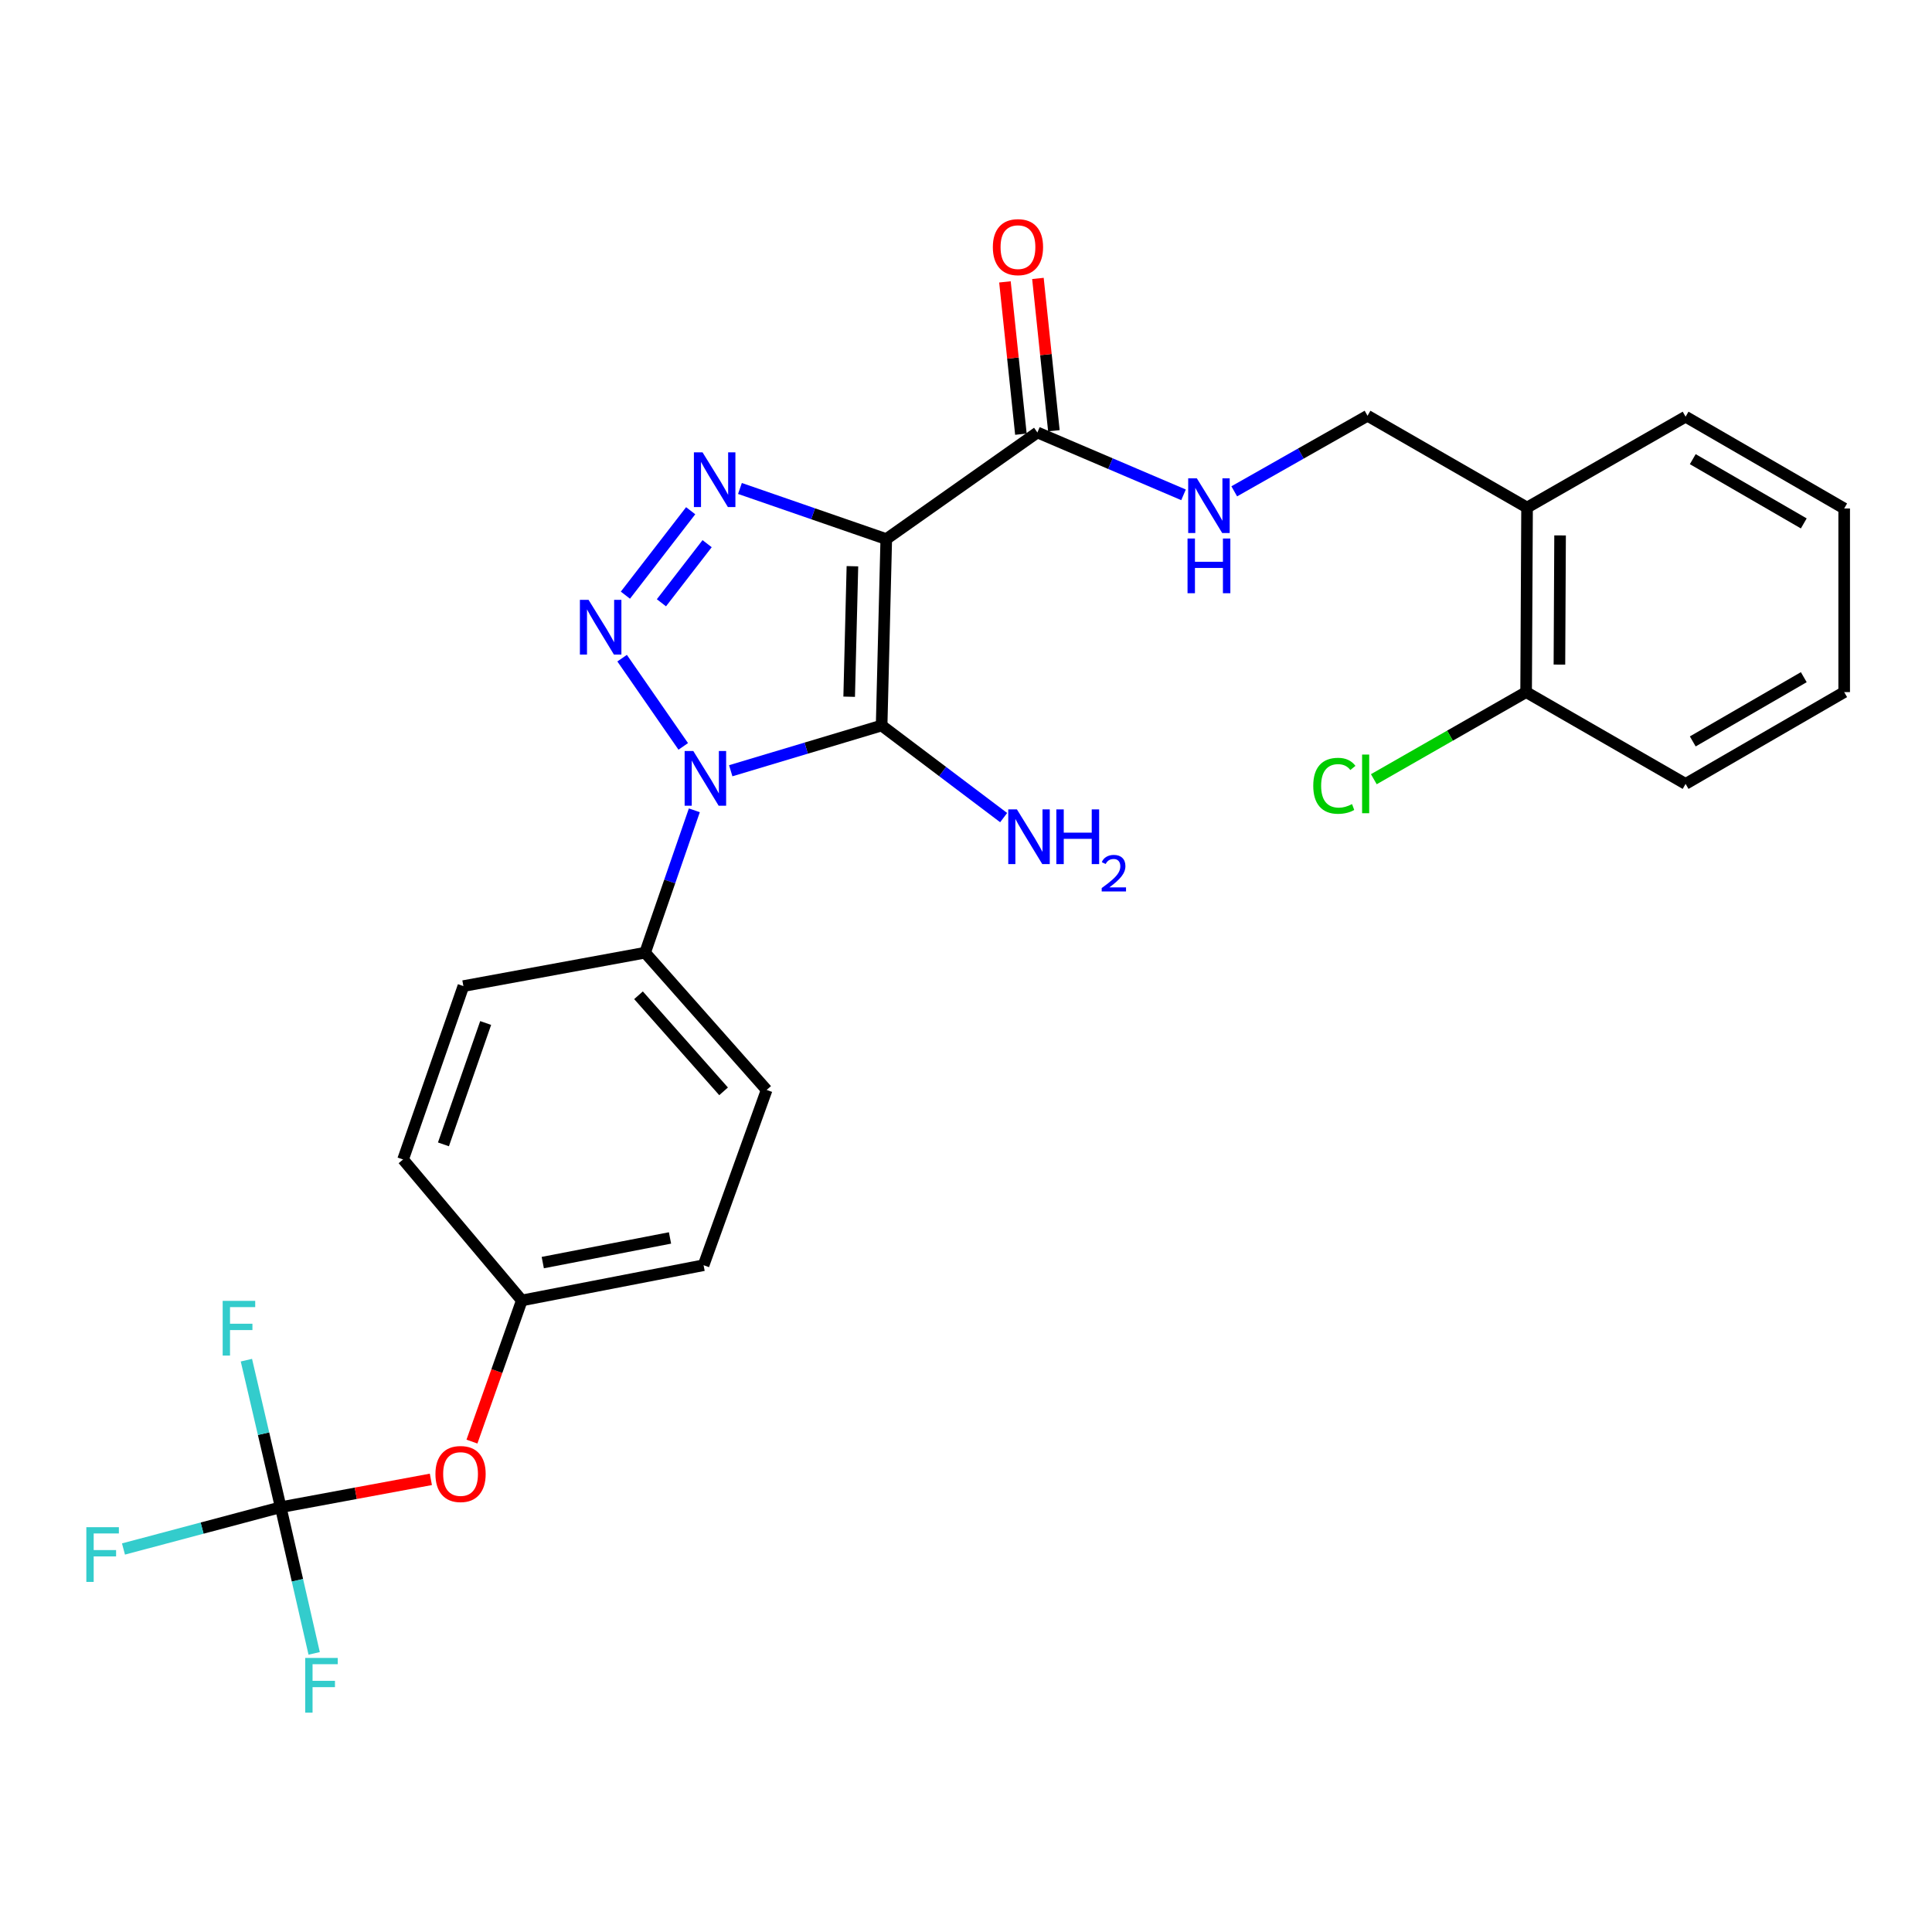 <?xml version='1.0' encoding='iso-8859-1'?>
<svg version='1.1' baseProfile='full'
              xmlns='http://www.w3.org/2000/svg'
                      xmlns:rdkit='http://www.rdkit.org/xml'
                      xmlns:xlink='http://www.w3.org/1999/xlink'
                  xml:space='preserve'
width='1000px' height='1000px' viewBox='0 0 1000 1000'>
<!-- END OF HEADER -->
<rect style='opacity:1.0;fill:#FFFFFF;stroke:none' width='1000' height='1000' x='0' y='0'> </rect>
<path class='bond-0' d='M 456.328,375.523 L 417.278,387.231' style='fill:none;fill-rule:evenodd;stroke:#000000;stroke-width:6px;stroke-linecap:butt;stroke-linejoin:miter;stroke-opacity:1' />
<path class='bond-0' d='M 417.278,387.231 L 378.228,398.939' style='fill:none;fill-rule:evenodd;stroke:#0000FF;stroke-width:6px;stroke-linecap:butt;stroke-linejoin:miter;stroke-opacity:1' />
<path class='bond-1' d='M 456.328,375.523 L 458.731,279.029' style='fill:none;fill-rule:evenodd;stroke:#000000;stroke-width:6px;stroke-linecap:butt;stroke-linejoin:miter;stroke-opacity:1' />
<path class='bond-1' d='M 439.529,360.622 L 441.211,293.075' style='fill:none;fill-rule:evenodd;stroke:#000000;stroke-width:6px;stroke-linecap:butt;stroke-linejoin:miter;stroke-opacity:1' />
<path class='bond-9' d='M 456.328,375.523 L 487.907,399.358' style='fill:none;fill-rule:evenodd;stroke:#000000;stroke-width:6px;stroke-linecap:butt;stroke-linejoin:miter;stroke-opacity:1' />
<path class='bond-9' d='M 487.907,399.358 L 519.487,423.192' style='fill:none;fill-rule:evenodd;stroke:#0000FF;stroke-width:6px;stroke-linecap:butt;stroke-linejoin:miter;stroke-opacity:1' />
<path class='bond-2' d='M 353.647,386.333 L 322.006,340.666' style='fill:none;fill-rule:evenodd;stroke:#0000FF;stroke-width:6px;stroke-linecap:butt;stroke-linejoin:miter;stroke-opacity:1' />
<path class='bond-6' d='M 359.386,419.419 L 346.645,456.265' style='fill:none;fill-rule:evenodd;stroke:#0000FF;stroke-width:6px;stroke-linecap:butt;stroke-linejoin:miter;stroke-opacity:1' />
<path class='bond-6' d='M 346.645,456.265 L 333.905,493.111' style='fill:none;fill-rule:evenodd;stroke:#000000;stroke-width:6px;stroke-linecap:butt;stroke-linejoin:miter;stroke-opacity:1' />
<path class='bond-3' d='M 458.731,279.029 L 420.862,265.93' style='fill:none;fill-rule:evenodd;stroke:#000000;stroke-width:6px;stroke-linecap:butt;stroke-linejoin:miter;stroke-opacity:1' />
<path class='bond-3' d='M 420.862,265.93 L 382.993,252.831' style='fill:none;fill-rule:evenodd;stroke:#0000FF;stroke-width:6px;stroke-linecap:butt;stroke-linejoin:miter;stroke-opacity:1' />
<path class='bond-4' d='M 458.731,279.029 L 536.955,223.844' style='fill:none;fill-rule:evenodd;stroke:#000000;stroke-width:6px;stroke-linecap:butt;stroke-linejoin:miter;stroke-opacity:1' />
<path class='bond-27' d='M 323.707,308.058 L 357.496,264.352' style='fill:none;fill-rule:evenodd;stroke:#0000FF;stroke-width:6px;stroke-linecap:butt;stroke-linejoin:miter;stroke-opacity:1' />
<path class='bond-27' d='M 342.355,312 L 366.008,281.406' style='fill:none;fill-rule:evenodd;stroke:#0000FF;stroke-width:6px;stroke-linecap:butt;stroke-linejoin:miter;stroke-opacity:1' />
<path class='bond-7' d='M 536.955,223.844 L 574.773,239.985' style='fill:none;fill-rule:evenodd;stroke:#000000;stroke-width:6px;stroke-linecap:butt;stroke-linejoin:miter;stroke-opacity:1' />
<path class='bond-7' d='M 574.773,239.985 L 612.591,256.126' style='fill:none;fill-rule:evenodd;stroke:#0000FF;stroke-width:6px;stroke-linecap:butt;stroke-linejoin:miter;stroke-opacity:1' />
<path class='bond-12' d='M 545.491,222.949 L 541.36,183.532' style='fill:none;fill-rule:evenodd;stroke:#000000;stroke-width:6px;stroke-linecap:butt;stroke-linejoin:miter;stroke-opacity:1' />
<path class='bond-12' d='M 541.36,183.532 L 537.23,144.114' style='fill:none;fill-rule:evenodd;stroke:#FF0000;stroke-width:6px;stroke-linecap:butt;stroke-linejoin:miter;stroke-opacity:1' />
<path class='bond-12' d='M 528.419,224.738 L 524.289,185.321' style='fill:none;fill-rule:evenodd;stroke:#000000;stroke-width:6px;stroke-linecap:butt;stroke-linejoin:miter;stroke-opacity:1' />
<path class='bond-12' d='M 524.289,185.321 L 520.158,145.903' style='fill:none;fill-rule:evenodd;stroke:#FF0000;stroke-width:6px;stroke-linecap:butt;stroke-linejoin:miter;stroke-opacity:1' />
<path class='bond-5' d='M 145.293,780.126 L 184.155,772.92' style='fill:none;fill-rule:evenodd;stroke:#000000;stroke-width:6px;stroke-linecap:butt;stroke-linejoin:miter;stroke-opacity:1' />
<path class='bond-5' d='M 184.155,772.92 L 223.016,765.715' style='fill:none;fill-rule:evenodd;stroke:#FF0000;stroke-width:6px;stroke-linecap:butt;stroke-linejoin:miter;stroke-opacity:1' />
<path class='bond-16' d='M 145.293,780.126 L 104.603,790.943' style='fill:none;fill-rule:evenodd;stroke:#000000;stroke-width:6px;stroke-linecap:butt;stroke-linejoin:miter;stroke-opacity:1' />
<path class='bond-16' d='M 104.603,790.943 L 63.913,801.761' style='fill:none;fill-rule:evenodd;stroke:#33CCCC;stroke-width:6px;stroke-linecap:butt;stroke-linejoin:miter;stroke-opacity:1' />
<path class='bond-17' d='M 145.293,780.126 L 136.414,742.074' style='fill:none;fill-rule:evenodd;stroke:#000000;stroke-width:6px;stroke-linecap:butt;stroke-linejoin:miter;stroke-opacity:1' />
<path class='bond-17' d='M 136.414,742.074 L 127.534,704.022' style='fill:none;fill-rule:evenodd;stroke:#33CCCC;stroke-width:6px;stroke-linecap:butt;stroke-linejoin:miter;stroke-opacity:1' />
<path class='bond-18' d='M 145.293,780.126 L 153.953,817.956' style='fill:none;fill-rule:evenodd;stroke:#000000;stroke-width:6px;stroke-linecap:butt;stroke-linejoin:miter;stroke-opacity:1' />
<path class='bond-18' d='M 153.953,817.956 L 162.613,855.786' style='fill:none;fill-rule:evenodd;stroke:#33CCCC;stroke-width:6px;stroke-linecap:butt;stroke-linejoin:miter;stroke-opacity:1' />
<path class='bond-14' d='M 333.905,493.111 L 396.814,564.155' style='fill:none;fill-rule:evenodd;stroke:#000000;stroke-width:6px;stroke-linecap:butt;stroke-linejoin:miter;stroke-opacity:1' />
<path class='bond-14' d='M 330.491,515.147 L 374.527,564.877' style='fill:none;fill-rule:evenodd;stroke:#000000;stroke-width:6px;stroke-linecap:butt;stroke-linejoin:miter;stroke-opacity:1' />
<path class='bond-15' d='M 333.905,493.111 L 239.852,510.4' style='fill:none;fill-rule:evenodd;stroke:#000000;stroke-width:6px;stroke-linecap:butt;stroke-linejoin:miter;stroke-opacity:1' />
<path class='bond-11' d='M 638.844,254.312 L 673.337,234.753' style='fill:none;fill-rule:evenodd;stroke:#0000FF;stroke-width:6px;stroke-linecap:butt;stroke-linejoin:miter;stroke-opacity:1' />
<path class='bond-11' d='M 673.337,234.753 L 707.83,215.195' style='fill:none;fill-rule:evenodd;stroke:#000000;stroke-width:6px;stroke-linecap:butt;stroke-linejoin:miter;stroke-opacity:1' />
<path class='bond-8' d='M 790.403,262.712 L 707.83,215.195' style='fill:none;fill-rule:evenodd;stroke:#000000;stroke-width:6px;stroke-linecap:butt;stroke-linejoin:miter;stroke-opacity:1' />
<path class='bond-13' d='M 790.403,262.712 L 789.916,358.234' style='fill:none;fill-rule:evenodd;stroke:#000000;stroke-width:6px;stroke-linecap:butt;stroke-linejoin:miter;stroke-opacity:1' />
<path class='bond-13' d='M 807.494,277.128 L 807.154,343.994' style='fill:none;fill-rule:evenodd;stroke:#000000;stroke-width:6px;stroke-linecap:butt;stroke-linejoin:miter;stroke-opacity:1' />
<path class='bond-23' d='M 790.403,262.712 L 872.46,215.681' style='fill:none;fill-rule:evenodd;stroke:#000000;stroke-width:6px;stroke-linecap:butt;stroke-linejoin:miter;stroke-opacity:1' />
<path class='bond-10' d='M 244.282,746.166 L 257.186,709.634' style='fill:none;fill-rule:evenodd;stroke:#FF0000;stroke-width:6px;stroke-linecap:butt;stroke-linejoin:miter;stroke-opacity:1' />
<path class='bond-10' d='M 257.186,709.634 L 270.09,673.103' style='fill:none;fill-rule:evenodd;stroke:#000000;stroke-width:6px;stroke-linecap:butt;stroke-linejoin:miter;stroke-opacity:1' />
<path class='bond-20' d='M 789.916,358.234 L 750.503,380.778' style='fill:none;fill-rule:evenodd;stroke:#000000;stroke-width:6px;stroke-linecap:butt;stroke-linejoin:miter;stroke-opacity:1' />
<path class='bond-20' d='M 750.503,380.778 L 711.09,403.322' style='fill:none;fill-rule:evenodd;stroke:#00CC00;stroke-width:6px;stroke-linecap:butt;stroke-linejoin:miter;stroke-opacity:1' />
<path class='bond-24' d='M 789.916,358.234 L 872.46,405.743' style='fill:none;fill-rule:evenodd;stroke:#000000;stroke-width:6px;stroke-linecap:butt;stroke-linejoin:miter;stroke-opacity:1' />
<path class='bond-22' d='M 396.814,564.155 L 364.172,654.87' style='fill:none;fill-rule:evenodd;stroke:#000000;stroke-width:6px;stroke-linecap:butt;stroke-linejoin:miter;stroke-opacity:1' />
<path class='bond-21' d='M 239.852,510.4 L 208.631,600.143' style='fill:none;fill-rule:evenodd;stroke:#000000;stroke-width:6px;stroke-linecap:butt;stroke-linejoin:miter;stroke-opacity:1' />
<path class='bond-21' d='M 251.38,529.502 L 229.526,592.322' style='fill:none;fill-rule:evenodd;stroke:#000000;stroke-width:6px;stroke-linecap:butt;stroke-linejoin:miter;stroke-opacity:1' />
<path class='bond-19' d='M 270.09,673.103 L 208.631,600.143' style='fill:none;fill-rule:evenodd;stroke:#000000;stroke-width:6px;stroke-linecap:butt;stroke-linejoin:miter;stroke-opacity:1' />
<path class='bond-28' d='M 270.09,673.103 L 364.172,654.87' style='fill:none;fill-rule:evenodd;stroke:#000000;stroke-width:6px;stroke-linecap:butt;stroke-linejoin:miter;stroke-opacity:1' />
<path class='bond-28' d='M 280.937,653.517 L 346.794,640.754' style='fill:none;fill-rule:evenodd;stroke:#000000;stroke-width:6px;stroke-linecap:butt;stroke-linejoin:miter;stroke-opacity:1' />
<path class='bond-25' d='M 872.46,215.681 L 954.545,263.189' style='fill:none;fill-rule:evenodd;stroke:#000000;stroke-width:6px;stroke-linecap:butt;stroke-linejoin:miter;stroke-opacity:1' />
<path class='bond-25' d='M 876.174,237.663 L 933.634,270.919' style='fill:none;fill-rule:evenodd;stroke:#000000;stroke-width:6px;stroke-linecap:butt;stroke-linejoin:miter;stroke-opacity:1' />
<path class='bond-29' d='M 872.46,405.743 L 954.545,358.234' style='fill:none;fill-rule:evenodd;stroke:#000000;stroke-width:6px;stroke-linecap:butt;stroke-linejoin:miter;stroke-opacity:1' />
<path class='bond-29' d='M 876.174,383.76 L 933.634,350.505' style='fill:none;fill-rule:evenodd;stroke:#000000;stroke-width:6px;stroke-linecap:butt;stroke-linejoin:miter;stroke-opacity:1' />
<path class='bond-26' d='M 954.545,263.189 L 954.545,358.234' style='fill:none;fill-rule:evenodd;stroke:#000000;stroke-width:6px;stroke-linecap:butt;stroke-linejoin:miter;stroke-opacity:1' />
<path  class='atom-1' d='M 358.847 388.712
L 368.127 403.712
Q 369.047 405.192, 370.527 407.872
Q 372.007 410.552, 372.087 410.712
L 372.087 388.712
L 375.847 388.712
L 375.847 417.032
L 371.967 417.032
L 362.007 400.632
Q 360.847 398.712, 359.607 396.512
Q 358.407 394.312, 358.047 393.632
L 358.047 417.032
L 354.367 417.032
L 354.367 388.712
L 358.847 388.712
' fill='#0000FF'/>
<path  class='atom-3' d='M 304.635 310.47
L 313.915 325.47
Q 314.835 326.95, 316.315 329.63
Q 317.795 332.31, 317.875 332.47
L 317.875 310.47
L 321.635 310.47
L 321.635 338.79
L 317.755 338.79
L 307.795 322.39
Q 306.635 320.47, 305.395 318.27
Q 304.195 316.07, 303.835 315.39
L 303.835 338.79
L 300.155 338.79
L 300.155 310.47
L 304.635 310.47
' fill='#0000FF'/>
<path  class='atom-4' d='M 363.644 234.144
L 372.924 249.144
Q 373.844 250.624, 375.324 253.304
Q 376.804 255.984, 376.884 256.144
L 376.884 234.144
L 380.644 234.144
L 380.644 262.464
L 376.764 262.464
L 366.804 246.064
Q 365.644 244.144, 364.404 241.944
Q 363.204 239.744, 362.844 239.064
L 362.844 262.464
L 359.164 262.464
L 359.164 234.144
L 363.644 234.144
' fill='#0000FF'/>
<path  class='atom-8' d='M 619.485 247.58
L 628.765 262.58
Q 629.685 264.06, 631.165 266.74
Q 632.645 269.42, 632.725 269.58
L 632.725 247.58
L 636.485 247.58
L 636.485 275.9
L 632.605 275.9
L 622.645 259.5
Q 621.485 257.58, 620.245 255.38
Q 619.045 253.18, 618.685 252.5
L 618.685 275.9
L 615.005 275.9
L 615.005 247.58
L 619.485 247.58
' fill='#0000FF'/>
<path  class='atom-8' d='M 614.665 278.732
L 618.505 278.732
L 618.505 290.772
L 632.985 290.772
L 632.985 278.732
L 636.825 278.732
L 636.825 307.052
L 632.985 307.052
L 632.985 293.972
L 618.505 293.972
L 618.505 307.052
L 614.665 307.052
L 614.665 278.732
' fill='#0000FF'/>
<path  class='atom-10' d='M 526.356 418.941
L 535.636 433.941
Q 536.556 435.421, 538.036 438.101
Q 539.516 440.781, 539.596 440.941
L 539.596 418.941
L 543.356 418.941
L 543.356 447.261
L 539.476 447.261
L 529.516 430.861
Q 528.356 428.941, 527.116 426.741
Q 525.916 424.541, 525.556 423.861
L 525.556 447.261
L 521.876 447.261
L 521.876 418.941
L 526.356 418.941
' fill='#0000FF'/>
<path  class='atom-10' d='M 546.756 418.941
L 550.596 418.941
L 550.596 430.981
L 565.076 430.981
L 565.076 418.941
L 568.916 418.941
L 568.916 447.261
L 565.076 447.261
L 565.076 434.181
L 550.596 434.181
L 550.596 447.261
L 546.756 447.261
L 546.756 418.941
' fill='#0000FF'/>
<path  class='atom-10' d='M 570.289 446.268
Q 570.975 444.499, 572.612 443.522
Q 574.249 442.519, 576.519 442.519
Q 579.344 442.519, 580.928 444.05
Q 582.512 445.581, 582.512 448.301
Q 582.512 451.073, 580.453 453.66
Q 578.42 456.247, 574.196 459.309
L 582.829 459.309
L 582.829 461.421
L 570.236 461.421
L 570.236 459.653
Q 573.721 457.171, 575.78 455.323
Q 577.866 453.475, 578.869 451.812
Q 579.872 450.149, 579.872 448.433
Q 579.872 446.637, 578.975 445.634
Q 578.077 444.631, 576.519 444.631
Q 575.015 444.631, 574.011 445.238
Q 573.008 445.845, 572.295 447.192
L 570.289 446.268
' fill='#0000FF'/>
<path  class='atom-11' d='M 225.383 762.945
Q 225.383 756.145, 228.743 752.345
Q 232.103 748.545, 238.383 748.545
Q 244.663 748.545, 248.023 752.345
Q 251.383 756.145, 251.383 762.945
Q 251.383 769.825, 247.983 773.745
Q 244.583 777.625, 238.383 777.625
Q 232.143 777.625, 228.743 773.745
Q 225.383 769.865, 225.383 762.945
M 238.383 774.425
Q 242.703 774.425, 245.023 771.545
Q 247.383 768.625, 247.383 762.945
Q 247.383 757.385, 245.023 754.585
Q 242.703 751.745, 238.383 751.745
Q 234.063 751.745, 231.703 754.545
Q 229.383 757.345, 229.383 762.945
Q 229.383 768.665, 231.703 771.545
Q 234.063 774.425, 238.383 774.425
' fill='#FF0000'/>
<path  class='atom-13' d='M 513.895 127.915
Q 513.895 121.115, 517.255 117.315
Q 520.615 113.515, 526.895 113.515
Q 533.175 113.515, 536.535 117.315
Q 539.895 121.115, 539.895 127.915
Q 539.895 134.795, 536.495 138.715
Q 533.095 142.595, 526.895 142.595
Q 520.655 142.595, 517.255 138.715
Q 513.895 134.835, 513.895 127.915
M 526.895 139.395
Q 531.215 139.395, 533.535 136.515
Q 535.895 133.595, 535.895 127.915
Q 535.895 122.355, 533.535 119.555
Q 531.215 116.715, 526.895 116.715
Q 522.575 116.715, 520.215 119.515
Q 517.895 122.315, 517.895 127.915
Q 517.895 133.635, 520.215 136.515
Q 522.575 139.395, 526.895 139.395
' fill='#FF0000'/>
<path  class='atom-17' d='M 44.689 790.473
L 61.529 790.473
L 61.529 793.713
L 48.489 793.713
L 48.489 802.313
L 60.089 802.313
L 60.089 805.593
L 48.489 805.593
L 48.489 818.793
L 44.689 818.793
L 44.689 790.473
' fill='#33CCCC'/>
<path  class='atom-18' d='M 115.255 673.323
L 132.095 673.323
L 132.095 676.563
L 119.055 676.563
L 119.055 685.163
L 130.655 685.163
L 130.655 688.443
L 119.055 688.443
L 119.055 701.643
L 115.255 701.643
L 115.255 673.323
' fill='#33CCCC'/>
<path  class='atom-19' d='M 157.976 858.15
L 174.816 858.15
L 174.816 861.39
L 161.776 861.39
L 161.776 869.99
L 173.376 869.99
L 173.376 873.27
L 161.776 873.27
L 161.776 886.47
L 157.976 886.47
L 157.976 858.15
' fill='#33CCCC'/>
<path  class='atom-21' d='M 679.738 406.723
Q 679.738 399.683, 683.018 396.003
Q 686.338 392.283, 692.618 392.283
Q 698.458 392.283, 701.578 396.403
L 698.938 398.563
Q 696.658 395.563, 692.618 395.563
Q 688.338 395.563, 686.058 398.443
Q 683.818 401.283, 683.818 406.723
Q 683.818 412.323, 686.138 415.203
Q 688.498 418.083, 693.058 418.083
Q 696.178 418.083, 699.818 416.203
L 700.938 419.203
Q 699.458 420.163, 697.218 420.723
Q 694.978 421.283, 692.498 421.283
Q 686.338 421.283, 683.018 417.523
Q 679.738 413.763, 679.738 406.723
' fill='#00CC00'/>
<path  class='atom-21' d='M 705.018 390.563
L 708.698 390.563
L 708.698 420.923
L 705.018 420.923
L 705.018 390.563
' fill='#00CC00'/>
</svg>
